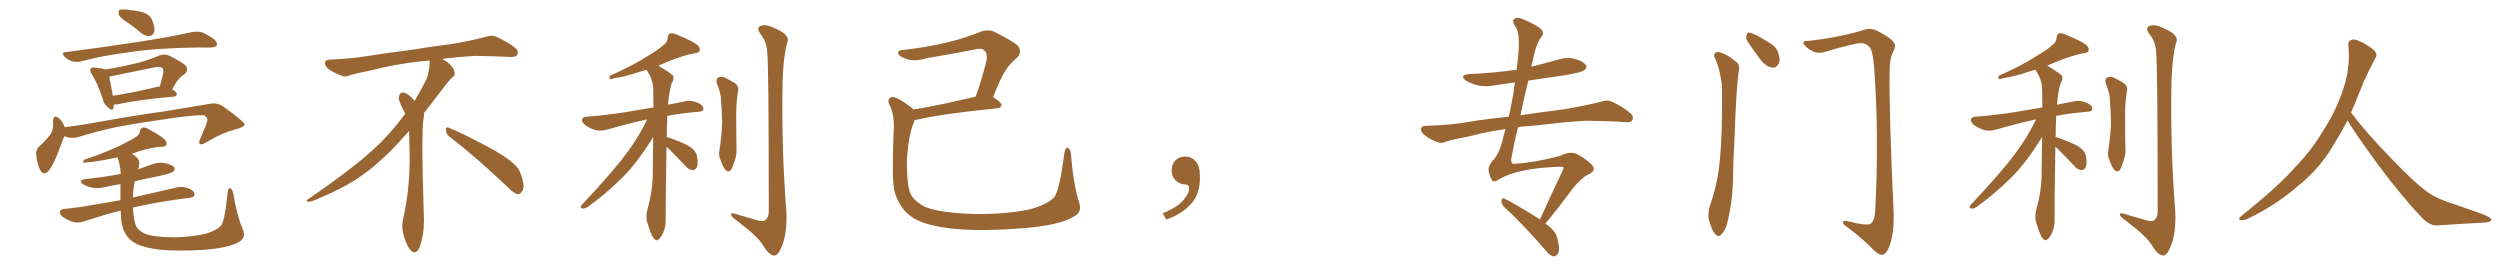 <svg xmlns="http://www.w3.org/2000/svg" xmlns:xlink="http://www.w3.org/1999/xlink" width="1350" height="150"><path fill="#996633" padding="10" d="M69.29 12.45L69.29 12.45Q64.75 9.52 64.16 8.06L64.16 8.06Q63.87 6.01 64.45 5.42L64.45 5.42Q65.48 4.98 67.82 5.13L67.82 5.13Q72.51 5.57 76.61 6.45L76.61 6.45Q80.86 7.91 81.88 10.25L81.88 10.25Q83.79 14.65 83.35 16.99L83.35 16.99Q82.62 19.19 81.15 19.34L81.15 19.34Q78.81 19.78 76.46 18.02L76.46 18.02Q72.80 14.79 69.29 12.45ZM35.60 28.13L35.60 28.13Q55.96 25.49 73.10 22.85L73.10 22.85Q92.58 19.92 103.71 17.29L103.71 17.29Q106.64 16.85 108.98 17.43L108.98 17.43Q111.91 18.46 115.58 21.24L115.58 21.24Q117.63 23.00 117.04 24.46L117.04 24.46Q116.46 25.63 113.82 25.63L113.82 25.63Q110.89 25.78 107.67 25.63L107.67 25.63Q83.64 25.93 69.43 28.27L69.43 28.27Q55.96 29.88 43.95 33.11L43.95 33.11Q41.89 33.69 39.11 33.11L39.11 33.11Q36.77 32.52 34.86 30.62L34.86 30.62Q32.81 28.27 35.60 28.13ZM61.52 56.40L61.52 56.40Q61.38 57.42 61.23 58.30L61.23 58.30Q60.79 60.50 58.01 57.71L58.01 57.71Q56.10 56.25 55.52 53.61L55.52 53.61Q52.73 44.97 49.51 39.99L49.51 39.99Q48.19 37.94 49.07 36.91L49.07 36.91Q49.37 36.33 51.12 36.47L51.12 36.47Q55.37 36.91 56.84 37.50L56.84 37.50Q64.60 36.33 71.78 34.57L71.78 34.57Q78.66 33.11 86.28 29.88L86.28 29.88Q89.06 29.00 91.41 30.03L91.41 30.03Q98.00 33.40 100.20 35.30L100.20 35.30Q102.10 37.65 99.76 39.99L99.76 39.99Q98.44 40.72 96.97 42.19L96.97 42.19Q95.36 43.65 93.02 48.19L93.02 48.19Q95.51 49.80 95.51 50.83L95.51 50.83Q95.36 52.00 93.90 52.15L93.90 52.15Q73.24 54.05 63.87 56.25L63.87 56.25Q62.40 56.54 61.52 56.40ZM84.96 46.88L84.96 46.88Q85.69 46.58 86.28 46.73L86.28 46.73Q87.30 43.36 88.18 39.26L88.18 39.26Q88.33 37.65 87.74 36.77L87.74 36.77Q86.43 35.74 83.64 36.33L83.64 36.33Q72.22 38.67 60.64 41.02L60.64 41.02Q59.47 41.31 59.03 41.46L59.03 41.46Q59.47 44.09 60.94 51.71L60.94 51.71Q71.63 50.10 84.96 46.88ZM34.72 73.54L34.72 73.54Q33.25 77.20 31.05 83.06L31.05 83.06Q29.15 88.04 26.81 91.55L26.81 91.55Q23.73 95.65 21.53 91.55L21.53 91.55Q20.21 88.92 19.63 84.38L19.63 84.38Q19.19 81.30 20.65 79.54L20.65 79.54Q24.46 76.17 26.81 73.10L26.81 73.10Q28.56 71.04 28.71 67.82L28.71 67.82Q28.71 66.50 28.56 65.48L28.56 65.48Q29.00 61.52 31.79 63.87L31.79 63.87Q33.54 65.04 35.01 68.70L35.01 68.70Q43.21 67.68 51.27 66.21L51.27 66.21Q73.83 62.11 88.33 60.21L88.33 60.21Q102.39 57.86 113.96 55.96L113.96 55.96Q117.63 55.37 120.85 57.71L120.85 57.71Q131.98 65.77 132.13 67.24L132.13 67.24Q132.13 68.55 126.71 70.02L126.71 70.02Q120.12 71.63 111.77 76.61L111.77 76.61Q108.98 78.37 107.96 77.78L107.96 77.78Q107.08 77.20 108.11 75L108.11 75Q109.86 70.90 111.33 67.24L111.33 67.24Q112.06 65.33 111.91 64.75L111.91 64.75Q112.21 63.72 110.30 62.26L110.30 62.26Q107.23 61.96 95.36 63.43L95.36 63.43Q75.73 66.21 63.28 68.55L63.28 68.55Q52.15 70.90 41.89 74.12L41.89 74.12Q38.23 75 34.72 73.54ZM131.10 123.78L131.10 123.78L131.10 123.78Q133.15 128.47 128.76 130.81L128.76 130.81Q123.34 133.89 110.01 134.91L110.01 134.91Q95.07 135.79 85.69 134.77L85.69 134.77Q76.03 133.45 71.92 130.66L71.92 130.66Q67.53 127.73 66.06 122.02L66.06 122.02Q65.33 119.82 65.19 113.67L65.19 113.67Q56.54 115.87 45.85 119.38L45.85 119.38Q42.77 120.56 39.99 119.97L39.99 119.97Q36.77 119.09 34.13 117.33L34.13 117.33Q31.93 115.58 32.37 114.11L32.37 114.11Q32.81 112.94 34.72 112.79L34.72 112.79Q41.60 112.21 49.66 110.74L49.66 110.74Q53.47 110.01 65.04 108.11L65.04 108.11Q65.04 104.00 65.04 99.46L65.04 99.46Q60.79 100.05 57.13 100.93L57.13 100.93Q53.32 101.95 49.66 101.37L49.66 101.37Q46.88 100.63 44.97 99.61L44.97 99.61Q41.75 97.27 46.29 96.68L46.29 96.68Q56.40 95.65 65.19 93.90L65.19 93.90Q64.89 88.62 63.43 84.96L63.43 84.96Q61.82 85.40 60.35 85.55L60.35 85.55Q51.86 87.45 47.46 87.60L47.46 87.60Q45.85 88.04 45.26 87.89L45.26 87.89Q44.53 87.30 45.41 86.28L45.41 86.28Q57.13 82.32 64.75 78.66L64.75 78.66Q70.75 75.73 73.54 73.83L73.54 73.83Q75.44 72.66 75.59 70.75L75.59 70.75Q75.88 69.29 76.90 68.85L76.90 68.85Q78.81 68.70 80.71 70.02L80.71 70.02Q86.28 72.95 88.92 75.29L88.92 75.29Q90.38 76.90 89.79 78.37L89.79 78.37Q89.21 79.39 86.87 79.25L86.87 79.25Q81.59 79.69 75.29 81.59L75.29 81.59Q73.10 82.47 71.19 83.06L71.19 83.06Q72.22 83.64 73.54 84.67L73.54 84.67Q76.32 87.01 74.56 91.41L74.56 91.41Q78.37 90.09 82.03 88.77L82.03 88.77Q85.84 87.30 89.50 88.18L89.50 88.18Q93.16 89.06 94.19 90.53L94.19 90.53Q94.63 91.55 93.60 92.58L93.60 92.58Q92.58 93.60 85.84 95.07L85.84 95.07Q79.10 96.39 72.80 97.85L72.80 97.85Q71.92 101.66 71.78 106.64L71.78 106.64Q81.30 104.44 95.51 101.22L95.51 101.22Q98.73 100.34 102.69 102.10L102.69 102.10Q105.18 103.42 105.03 105.32L105.03 105.32Q104.88 106.35 102.54 106.79L102.54 106.79Q85.11 108.98 71.78 112.06L71.78 112.06Q72.22 118.65 73.24 121.44L73.24 121.44Q74.27 124.37 78.37 126.27L78.37 126.27Q83.06 128.03 94.19 128.17L94.19 128.17Q104.30 127.88 111.47 126.12L111.47 126.12Q117.19 124.22 119.38 121.88L119.38 121.88Q121.44 119.09 122.90 104.00L122.90 104.00Q123.34 101.07 124.37 101.66L124.37 101.66Q125.54 102.25 125.98 104.59L125.98 104.59Q128.03 116.75 131.10 123.78ZM242.58 73.68L242.58 73.68Q240.82 72.36 240.82 70.17L240.82 70.17Q240.97 68.70 241.70 68.70L241.70 68.70Q241.99 68.70 242.43 68.99L242.43 68.99Q249.32 71.78 261.77 78.37L261.77 78.37Q273.05 84.23 277.59 88.62L277.59 88.62Q280.37 90.97 281.40 94.48L281.40 94.48Q282.71 98.29 282.71 100.63L282.71 100.63Q282.71 102.39 281.98 103.27L281.98 103.27Q280.96 104.88 279.49 104.88L279.49 104.88Q277.15 104.15 274.51 101.37L274.51 101.37Q257.08 84.81 242.58 73.68ZM232.03 33.54L232.03 33.54L232.03 32.67Q229.25 32.96 227.05 33.11L227.05 33.11Q212.26 34.86 200.68 37.94L200.68 37.94Q191.46 39.84 189.55 40.43L189.55 40.43Q187.65 41.31 186.33 41.31L186.33 41.31Q185.74 41.31 185.30 41.16L185.30 41.16Q180.76 39.55 178.13 37.79L178.13 37.79Q175.49 36.04 175.49 34.13L175.49 34.13L175.49 33.98Q175.63 32.37 177.54 32.23L177.54 32.23Q190.43 31.64 198.93 30.18L198.93 30.18Q206.84 28.86 221.92 26.95L221.92 26.95Q229.54 25.63 244.19 23.73L244.19 23.73Q253.13 22.27 261.62 20.07L261.62 20.07Q263.82 19.34 265.43 19.34L265.43 19.34Q266.60 19.34 267.48 19.63L267.48 19.63Q273.93 22.41 278.47 26.07L278.47 26.07Q279.64 27.25 279.64 28.42L279.64 28.42Q279.64 29.00 279.20 29.74L279.20 29.74Q278.61 30.76 275.68 30.76L275.68 30.76L274.95 30.76Q268.21 30.32 256.20 30.18L256.20 30.18Q247.27 30.76 240.09 31.64L240.09 31.64Q239.21 31.79 238.77 31.93L238.77 31.93Q241.41 33.11 243.60 35.45L243.60 35.45Q245.36 37.50 245.51 39.26L245.51 39.26L245.51 39.84Q245.51 41.02 244.34 41.75L244.34 41.75Q243.02 42.77 240.67 45.85L240.67 45.85Q234.23 54.35 228.96 61.08L228.96 61.08L228.96 61.82Q228.96 63.28 228.52 65.33L228.52 65.33Q228.08 69.43 228.08 79.25L228.08 79.25Q228.08 93.46 228.96 119.24L228.96 119.24Q228.96 126.71 226.61 133.45L226.61 133.45Q225.59 136.23 223.83 136.23L223.83 136.23Q222.95 136.23 221.78 135.21L221.78 135.21Q220.02 133.45 218.12 127.73L218.12 127.73Q217.24 124.37 217.24 121.88L217.24 121.88Q217.24 120.26 217.53 119.09L217.53 119.09Q221.19 102.83 221.19 87.01L221.19 87.01L221.19 82.62Q221.04 76.61 220.90 70.75L220.90 70.75Q216.80 75.29 213.57 78.81L213.57 78.81Q202.15 90.67 191.46 97.41L191.46 97.41Q182.81 102.69 173.88 106.35L173.88 106.35Q168.60 108.98 166.41 108.98L166.41 108.98Q165.53 108.54 165.53 108.25L165.53 108.25Q165.53 107.96 166.26 107.67L166.26 107.67Q189.40 91.70 198.78 83.20L198.78 83.20Q208.45 75 216.94 63.87L216.94 63.87Q217.82 62.55 218.85 61.52L218.85 61.52Q218.41 60.35 217.82 59.33L217.82 59.33Q216.65 57.28 215.63 54.49L215.63 54.49Q215.33 53.76 215.33 53.03L215.33 53.03Q215.33 52.00 215.92 50.83L215.92 50.83Q216.50 49.95 217.82 49.95L217.82 49.95L218.26 49.95Q221.19 51.27 223.10 53.61L223.10 53.61Q223.39 53.91 223.83 54.49L223.83 54.49Q227.34 48.78 230.57 42.19L230.57 42.19Q232.03 37.21 232.03 33.54ZM359.91 79.25L359.91 79.25Q359.33 113.38 359.47 117.92L359.47 117.92Q359.62 122.17 358.15 125.68L358.15 125.68Q356.69 128.61 355.66 129.20L355.66 129.20Q354.64 130.22 353.76 129.35L353.76 129.35Q352.73 128.76 351.71 126.42L351.71 126.42Q350.39 123.19 349.51 119.97L349.51 119.97Q348.49 117.19 349.80 112.35L349.80 112.35Q352.00 104.74 352.44 96.39L352.44 96.39Q352.59 84.67 352.73 73.97L352.73 73.97Q344.53 87.45 336.04 95.95L336.04 95.95Q325.78 105.91 317.29 111.77L317.29 111.77Q315.67 112.79 314.79 112.65L314.79 112.65Q312.89 112.35 313.92 110.89L313.92 110.89Q331.20 92.58 338.67 82.32L338.67 82.32Q344.97 73.83 349.51 64.45L349.51 64.45Q340.58 66.36 327.69 70.02L327.69 70.02Q324.46 70.90 321.83 70.31L321.83 70.31Q318.60 69.43 315.97 67.53L315.97 67.53Q313.92 65.77 314.36 64.31L314.36 64.31Q314.79 63.13 316.70 62.99L316.70 62.99Q322.71 62.70 329.74 61.67L329.74 61.67Q334.72 61.23 352.88 58.01L352.88 58.01Q352.73 52.59 352.73 48.05L352.73 48.05Q352.59 42.63 349.07 37.65L349.07 37.65Q347.46 38.09 345.70 38.67L345.70 38.67Q336.77 41.60 331.93 42.19L331.93 42.19Q330.18 42.77 329.59 42.77L329.59 42.77Q328.56 42.33 329.44 40.87L329.44 40.87Q341.75 35.45 349.37 30.47L349.37 30.47Q355.66 26.81 358.45 24.17L358.45 24.17Q360.50 22.71 360.50 20.36L360.50 20.36Q360.79 18.60 361.82 18.02L361.82 18.02Q363.87 17.72 366.21 19.04L366.21 19.04Q373.24 21.83 376.46 24.17L376.46 24.17Q378.37 25.78 377.78 27.54L377.78 27.54Q377.20 28.71 374.41 28.86L374.41 28.86Q368.41 30.18 361.38 32.96L361.38 32.96Q358.59 34.13 355.52 35.45L355.52 35.45Q362.55 39.70 363.57 41.02L363.57 41.02Q364.01 43.07 362.70 44.97L362.70 44.97Q361.23 49.80 360.79 56.54L360.79 56.54Q365.04 55.66 370.31 54.64L370.31 54.64Q373.54 53.91 377.49 55.81L377.49 55.81Q379.98 57.13 379.83 59.03L379.83 59.03Q379.69 60.21 377.34 60.35L377.34 60.35Q368.26 61.08 360.35 62.55L360.35 62.55Q360.06 68.70 360.06 74.12L360.06 74.12Q360.64 73.97 361.52 74.41L361.52 74.41Q366.65 76.17 371.19 78.37L371.19 78.37Q375.73 81.01 376.32 84.08L376.32 84.08Q377.20 88.18 376.32 90.09L376.32 90.09Q375.59 91.85 374.12 91.85L374.12 91.85Q371.78 91.70 370.31 89.79L370.31 89.79Q365.77 84.96 361.67 80.86L361.67 80.86Q360.50 79.83 359.91 79.25ZM387.16 45.26L387.16 45.26Q386.43 42.92 387.74 41.89L387.74 41.89Q389.21 41.16 391.11 41.75L391.11 41.75Q393.90 43.07 396.24 44.53L396.24 44.53Q399.46 46.29 398.44 49.80L398.44 49.80Q397.56 55.66 397.56 61.38L397.56 61.38Q397.56 75.15 397.71 79.98L397.71 79.98Q398.00 83.35 396.68 86.87L396.68 86.87Q395.80 89.94 394.78 91.70L394.78 91.70Q393.31 93.31 391.85 91.85L391.85 91.85Q390.23 89.94 389.21 86.72L389.21 86.72Q387.89 84.08 388.48 81.30L388.48 81.30Q389.79 72.51 389.94 65.92L389.94 65.92Q389.79 59.33 389.21 52.15L389.21 52.15Q388.62 48.49 387.16 45.26ZM414.26 27.69L414.26 27.69L414.26 27.69Q413.96 22.56 410.74 18.46L410.74 18.46Q408.11 14.94 410.89 13.92L410.89 13.92Q413.96 12.89 418.95 15.53L418.95 15.53Q427.29 19.04 424.95 23.58L424.95 23.58Q423.05 30.47 422.61 43.80L422.61 43.80Q421.88 79.25 424.66 114.55L424.66 114.55Q425.10 125.68 422.31 132.71L422.31 132.71Q420.26 138.13 417.92 137.99L417.92 137.99Q415.14 137.70 411.91 132.28L411.91 132.28Q409.13 127.59 398.00 119.24L398.00 119.24Q394.92 117.04 394.78 116.02L394.78 116.02Q394.34 114.26 399.32 116.16L399.32 116.16Q403.42 117.33 407.96 118.65L407.96 118.65Q411.77 119.97 413.23 118.95L413.23 118.95Q415.14 117.48 415.14 114.26L415.14 114.26Q415.14 33.11 414.26 27.69ZM582.71 109.28L582.71 109.28L582.71 109.28Q584.62 114.70 579.64 117.04L579.64 117.04Q571.73 121.88 550.93 123.34L550.93 123.34Q527.93 125.10 513.28 123.34L513.28 123.34Q498.49 121.58 492.19 117.04L492.19 117.04Q485.74 112.50 483.11 103.71L483.11 103.71Q481.49 98.29 482.52 71.78L482.52 71.78Q483.40 62.55 480.18 56.25L480.18 56.25Q478.86 53.47 481.49 52.44L481.49 52.44Q483.98 51.86 492.33 58.15L492.33 58.15Q492.77 58.59 493.21 59.18L493.21 59.18Q508.01 56.69 526.90 52.15L526.90 52.15Q529.98 43.65 532.62 33.11L532.62 33.11Q533.50 29.15 531.59 27.25L531.59 27.25Q530.13 25.78 526.90 26.66L526.90 26.66Q513.87 29.15 500.10 31.49L500.10 31.49Q493.51 33.54 488.96 31.64L488.96 31.64Q485.60 30.47 485.01 29.00L485.01 29.00Q484.57 27.10 487.79 26.95L487.79 26.95Q500.10 25.63 511.67 22.85L511.67 22.85Q520.31 20.80 529.54 17.14L529.54 17.14Q533.64 15.67 536.87 17.14L536.87 17.14Q546.53 21.97 549.61 24.61L549.61 24.61Q552.25 28.13 549.02 31.35L549.02 31.35Q545.95 33.69 543.16 37.79L543.16 37.79Q540.38 41.75 536.28 52.44L536.28 52.44Q540.82 55.37 540.82 56.69L540.82 56.69Q540.53 58.30 538.77 58.45L538.77 58.45Q509.18 61.38 495.41 64.60L495.41 64.60Q494.38 64.75 493.80 64.89L493.80 64.89Q493.65 65.48 493.51 66.06L493.51 66.06Q490.72 72.36 489.70 86.13L489.70 86.13Q489.70 98.44 491.16 103.27L491.16 103.27Q492.63 108.11 499.66 111.77L499.66 111.77Q507.71 114.99 526.61 115.58L526.61 115.58Q543.46 115.72 555.91 113.09L555.91 113.09Q565.72 110.45 569.38 106.35L569.38 106.35Q572.17 102.69 574.80 82.47L574.80 82.47Q575.39 79.10 576.86 79.98L576.86 79.98Q578.17 80.71 578.32 83.50L578.32 83.50Q579.64 99.61 582.71 109.28ZM647.75 91.99L647.75 91.99L647.75 91.99Q648.93 103.27 643.65 109.57L643.65 109.57Q638.09 115.87 629.74 118.51L629.74 118.51L627.83 115.14Q636.47 111.77 639.70 107.23L639.70 107.23Q642.19 103.86 642.19 101.95L642.19 101.95Q642.04 99.61 640.14 99.61L640.14 99.61Q637.06 99.61 634.72 97.27L634.72 97.27Q632.67 95.21 632.67 91.99L632.67 91.99Q632.81 88.48 634.72 86.57L634.72 86.57Q636.91 84.52 640.14 84.52L640.14 84.52Q642.92 84.52 644.82 86.28L644.82 86.28Q647.31 88.33 647.75 91.99ZM831.59 118.51L831.59 118.51L831.59 118.51Q836.13 108.25 843.75 92.29L843.75 92.29Q844.19 91.55 844.34 90.53L844.34 90.53Q844.34 89.94 840.67 90.09L840.67 90.09Q819.29 90.97 809.47 96.83L809.47 96.83Q806.54 98.88 805.52 97.12L805.52 97.12Q804.49 95.36 803.91 92.58L803.91 92.58Q803.32 89.94 805.96 86.87L805.96 86.87Q809.47 83.35 811.38 75.73L811.38 75.73Q812.11 72.51 812.99 69.73L812.99 69.73Q802.29 71.19 793.80 73.54L793.80 73.54Q783.69 75.44 781.35 76.32L781.35 76.32Q778.56 77.49 777.10 77.05L777.10 77.05Q772.41 75.44 770.07 73.54L770.07 73.54Q767.14 71.48 767.29 69.73L767.29 69.73Q767.58 67.97 769.48 67.97L769.48 67.97Q783.84 67.53 793.51 65.77L793.51 65.77Q800.98 64.45 814.75 62.99L814.75 62.99Q816.21 56.25 817.24 50.39L817.24 50.39Q817.53 47.17 818.12 44.53L818.12 44.53Q812.26 45.26 806.84 46.14L806.84 46.14Q802.00 47.02 797.46 46.00L797.46 46.00Q793.95 44.97 791.60 43.51L791.60 43.51Q787.65 40.58 793.51 39.99L793.51 39.99Q806.98 39.40 818.99 37.65L818.99 37.65Q820.17 28.56 820.17 23.29L820.17 23.29Q820.17 16.85 818.41 14.50L818.41 14.50Q816.21 11.28 817.68 10.25L817.68 10.25Q818.99 9.08 821.34 9.96L821.34 9.96Q828.22 12.74 831.45 15.09L831.45 15.09Q834.38 17.43 832.47 19.78L832.47 19.78Q830.27 22.41 828.81 27.83L828.81 27.83Q827.78 31.93 826.90 36.04L826.90 36.04Q834.23 34.13 841.41 32.23L841.41 32.23Q846.39 30.62 850.93 31.93L850.93 31.93Q855.47 33.40 856.49 35.30L856.49 35.30Q857.08 36.77 855.62 37.79L855.62 37.79Q854.15 39.11 845.21 40.58L845.21 40.58Q834.96 42.04 825.29 43.51L825.29 43.51Q822.95 52.88 821.04 62.26L821.04 62.26Q829.39 60.94 844.48 59.03L844.48 59.03Q854.30 57.42 863.96 55.08L863.96 55.08Q867.63 53.76 869.82 54.64L869.82 54.64Q876.27 57.42 880.66 61.38L880.66 61.38Q882.42 63.13 881.40 65.04L881.40 65.04Q880.66 66.36 877.15 65.92L877.15 65.92Q869.82 65.33 856.20 65.19L856.20 65.19Q846.09 65.77 838.04 66.80L838.04 66.80Q831.01 67.68 823.39 68.26L823.39 68.26Q821.19 68.26 819.73 68.70L819.73 68.70Q817.68 76.90 816.21 84.96L816.21 84.96Q815.33 89.36 818.85 88.33L818.85 88.33Q828.22 87.89 842.29 84.23L842.29 84.23Q847.85 81.45 851.51 83.20L851.51 83.20Q855.03 84.96 858.25 87.74L858.25 87.74Q860.74 89.65 860.60 91.41L860.60 91.41Q860.45 93.02 857.23 94.48L857.23 94.48Q854.15 95.95 849.61 101.37L849.61 101.37Q839.94 114.40 834.52 120.70L834.52 120.70Q836.72 122.31 838.18 123.78L838.18 123.78Q840.53 126.12 841.11 129.35L841.11 129.35Q842.72 135.50 840.97 137.40L840.97 137.40Q839.94 138.57 838.62 138.43L838.62 138.43Q836.57 137.70 834.38 134.91L834.38 134.91Q822.36 121.00 812.11 111.62L812.11 111.62Q810.64 110.16 810.79 108.25L810.79 108.25Q811.08 106.64 812.40 107.23L812.40 107.23Q817.38 109.72 826.76 115.43L826.76 115.43Q829.39 117.04 831.59 118.51ZM926.37 31.93L926.37 31.93Q925.20 30.18 925.78 29.15L925.78 29.15Q926.95 27.69 928.42 28.13L928.42 28.13Q933.11 29.59 936.77 32.81L936.77 32.81Q939.55 34.42 939.11 37.50L939.11 37.50Q937.65 44.97 936.62 75L936.62 75Q935.89 87.16 935.74 99.61L935.74 99.61Q935.30 109.42 933.11 118.80L933.11 118.80Q932.08 123.93 929.74 126.27L929.74 126.27Q927.98 128.61 926.07 126.27L926.07 126.27Q924.17 124.07 922.71 118.21L922.71 118.21Q922.12 114.84 923.58 110.45L923.58 110.45Q927.69 98.44 928.71 86.43L928.71 86.43Q930.03 73.83 929.88 51.27L929.88 51.27Q930.03 44.68 929.00 41.02L929.00 41.02Q928.27 36.47 926.37 31.93ZM943.80 22.56L943.80 22.56Q942.63 20.80 943.07 19.34L943.07 19.34Q943.36 17.14 945.12 17.72L945.12 17.72Q948.05 18.46 954.35 22.41L954.35 22.41Q958.45 24.46 959.91 27.69L959.91 27.69Q961.38 31.49 960.79 33.84L960.79 33.84Q959.18 37.06 956.84 36.47L956.84 36.47Q953.91 36.04 951.12 32.81L951.12 32.81Q947.31 27.83 943.80 22.56ZM976.03 22.12L976.03 22.12L976.03 22.12Q985.84 21.09 994.78 19.19L994.78 19.19Q1003.42 17.29 1007.52 15.82L1007.52 15.82Q1010.45 15.09 1013.53 16.55L1013.53 16.55Q1021.00 20.36 1022.46 22.71L1022.46 22.71Q1024.22 24.46 1022.31 27.98L1022.31 27.98Q1020.41 31.49 1020.41 37.79L1020.41 37.79Q1019.97 58.89 1022.61 115.72L1022.61 115.72Q1022.75 125.98 1020.41 132.71L1020.41 132.71Q1018.65 137.11 1016.75 137.55L1016.75 137.55Q1014.84 137.99 1011.62 134.91L1011.62 134.91Q1006.64 129.49 997.27 122.46L997.27 122.46Q995.36 121.29 995.21 120.26L995.21 120.26Q995.21 118.80 997.56 119.38L997.56 119.38Q1008.11 122.17 1010.30 120.70L1010.30 120.70Q1012.50 118.95 1012.65 113.09L1012.65 113.09Q1014.70 72.51 1012.06 36.91L1012.06 36.91Q1011.33 26.22 1008.98 24.90L1008.98 24.90Q1007.08 22.85 1002.98 23.44L1002.98 23.44Q992.87 25.63 984.81 28.27L984.81 28.27Q981.01 29.00 978.66 27.54L978.66 27.54Q975 25.63 973.97 23.73L973.97 23.73Q973.24 21.97 976.03 22.12ZM1109.91 79.25L1109.91 79.25Q1109.33 113.38 1109.47 117.92L1109.47 117.92Q1109.62 122.17 1108.15 125.68L1108.15 125.68Q1106.69 128.61 1105.66 129.20L1105.66 129.20Q1104.64 130.22 1103.76 129.35L1103.76 129.35Q1102.73 128.76 1101.71 126.42L1101.71 126.42Q1100.39 123.19 1099.51 119.97L1099.51 119.97Q1098.49 117.19 1099.80 112.35L1099.80 112.35Q1102.00 104.74 1102.44 96.39L1102.44 96.39Q1102.59 84.67 1102.73 73.97L1102.73 73.97Q1094.53 87.45 1086.04 95.95L1086.04 95.95Q1075.78 105.91 1067.29 111.77L1067.29 111.77Q1065.67 112.79 1064.79 112.65L1064.79 112.65Q1062.89 112.35 1063.92 110.89L1063.92 110.89Q1081.20 92.58 1088.67 82.32L1088.67 82.32Q1094.97 73.83 1099.51 64.45L1099.51 64.45Q1090.58 66.36 1077.69 70.02L1077.69 70.02Q1074.46 70.90 1071.83 70.31L1071.83 70.31Q1068.60 69.43 1065.97 67.53L1065.97 67.53Q1063.92 65.77 1064.36 64.31L1064.36 64.31Q1064.79 63.13 1066.70 62.99L1066.70 62.99Q1072.71 62.70 1079.74 61.67L1079.74 61.67Q1084.72 61.23 1102.88 58.01L1102.88 58.01Q1102.73 52.59 1102.73 48.05L1102.73 48.05Q1102.59 42.63 1099.07 37.65L1099.07 37.65Q1097.46 38.09 1095.70 38.67L1095.70 38.67Q1086.77 41.60 1081.93 42.19L1081.93 42.19Q1080.18 42.77 1079.59 42.77L1079.59 42.77Q1078.56 42.33 1079.44 40.87L1079.44 40.87Q1091.75 35.45 1099.37 30.47L1099.37 30.47Q1105.66 26.81 1108.45 24.17L1108.45 24.17Q1110.50 22.71 1110.50 20.36L1110.50 20.36Q1110.79 18.60 1111.82 18.02L1111.82 18.02Q1113.87 17.72 1116.21 19.04L1116.21 19.04Q1123.24 21.83 1126.46 24.17L1126.46 24.17Q1128.37 25.78 1127.78 27.54L1127.78 27.54Q1127.20 28.71 1124.41 28.86L1124.41 28.86Q1118.41 30.18 1111.38 32.96L1111.38 32.96Q1108.59 34.13 1105.52 35.45L1105.52 35.45Q1112.55 39.70 1113.57 41.02L1113.57 41.02Q1114.01 43.07 1112.70 44.97L1112.70 44.97Q1111.23 49.80 1110.79 56.54L1110.79 56.54Q1115.04 55.66 1120.31 54.64L1120.31 54.64Q1123.54 53.91 1127.49 55.81L1127.49 55.81Q1129.98 57.13 1129.83 59.03L1129.83 59.03Q1129.69 60.21 1127.34 60.35L1127.34 60.35Q1118.26 61.08 1110.35 62.55L1110.35 62.55Q1110.06 68.70 1110.06 74.12L1110.06 74.12Q1110.64 73.97 1111.52 74.41L1111.52 74.41Q1116.65 76.17 1121.19 78.37L1121.19 78.37Q1125.73 81.01 1126.32 84.08L1126.32 84.08Q1127.20 88.18 1126.32 90.09L1126.32 90.09Q1125.59 91.85 1124.12 91.85L1124.12 91.85Q1121.78 91.70 1120.31 89.79L1120.31 89.79Q1115.77 84.96 1111.67 80.86L1111.67 80.86Q1110.50 79.83 1109.91 79.25ZM1137.16 45.26L1137.16 45.26Q1136.43 42.92 1137.74 41.89L1137.74 41.89Q1139.21 41.16 1141.11 41.75L1141.11 41.75Q1143.90 43.07 1146.24 44.53L1146.24 44.53Q1149.46 46.29 1148.44 49.80L1148.44 49.80Q1147.56 55.66 1147.56 61.38L1147.56 61.38Q1147.56 75.15 1147.71 79.98L1147.71 79.98Q1148.00 83.35 1146.68 86.87L1146.68 86.87Q1145.80 89.94 1144.78 91.70L1144.78 91.70Q1143.31 93.31 1141.85 91.85L1141.85 91.85Q1140.23 89.94 1139.21 86.72L1139.21 86.72Q1137.89 84.08 1138.48 81.30L1138.48 81.30Q1139.79 72.51 1139.94 65.92L1139.94 65.92Q1139.79 59.33 1139.21 52.15L1139.21 52.15Q1138.62 48.49 1137.16 45.26ZM1164.26 27.69L1164.26 27.69L1164.26 27.69Q1163.96 22.56 1160.74 18.46L1160.74 18.46Q1158.11 14.94 1160.89 13.92L1160.89 13.92Q1163.96 12.89 1168.95 15.53L1168.95 15.53Q1177.29 19.04 1174.95 23.58L1174.95 23.58Q1173.05 30.47 1172.61 43.80L1172.61 43.80Q1171.88 79.25 1174.66 114.55L1174.66 114.55Q1175.10 125.68 1172.31 132.71L1172.31 132.71Q1170.26 138.13 1167.92 137.99L1167.92 137.99Q1165.14 137.70 1161.91 132.28L1161.91 132.28Q1159.13 127.59 1148.00 119.24L1148.00 119.24Q1144.92 117.04 1144.78 116.02L1144.78 116.02Q1144.34 114.26 1149.32 116.16L1149.32 116.16Q1153.42 117.33 1157.96 118.65L1157.96 118.65Q1161.77 119.97 1163.23 118.95L1163.23 118.95Q1165.14 117.48 1165.14 114.26L1165.14 114.26Q1165.14 33.11 1164.26 27.69ZM1267.68 65.04L1267.68 65.04L1267.68 65.04Q1263.72 72.51 1260.06 78.37L1260.06 78.37Q1252.59 91.26 1240.14 101.07L1240.14 101.07Q1227.83 111.62 1213.18 118.36L1213.18 118.36Q1211.13 119.24 1209.67 118.80L1209.67 118.80Q1208.50 118.36 1209.96 116.89L1209.96 116.89Q1231.05 100.05 1239.40 90.23L1239.40 90.23Q1247.90 81.59 1254.05 71.34L1254.05 71.34Q1261.08 60.50 1264.60 50.24L1264.60 50.24Q1269.43 37.21 1268.12 24.90L1268.12 24.90Q1267.68 21.97 1270.31 21.39L1270.31 21.39Q1271.92 20.95 1276.03 23.14L1276.03 23.14Q1281.74 26.22 1282.76 28.13L1282.76 28.13Q1283.94 30.03 1282.47 31.79L1282.47 31.79Q1279.10 38.09 1276.32 44.38L1276.32 44.38Q1272.80 53.17 1269.58 60.79L1269.58 60.79Q1277.20 71.04 1291.41 85.69L1291.41 85.69Q1304.30 99.17 1311.47 104.15L1311.47 104.15Q1316.60 107.67 1325.83 110.45L1325.83 110.45Q1333.30 113.09 1340.04 115.43L1340.04 115.43Q1345.46 117.48 1345.31 118.80L1345.31 118.80Q1345.17 120.12 1340.33 120.26L1340.33 120.26Q1329.05 120.85 1316.16 121.73L1316.16 121.73Q1311.91 122.02 1307.37 117.04L1307.37 117.04Q1297.56 106.79 1284.23 89.06L1284.23 89.06Q1270.31 69.87 1267.68 65.04Z"/></svg>